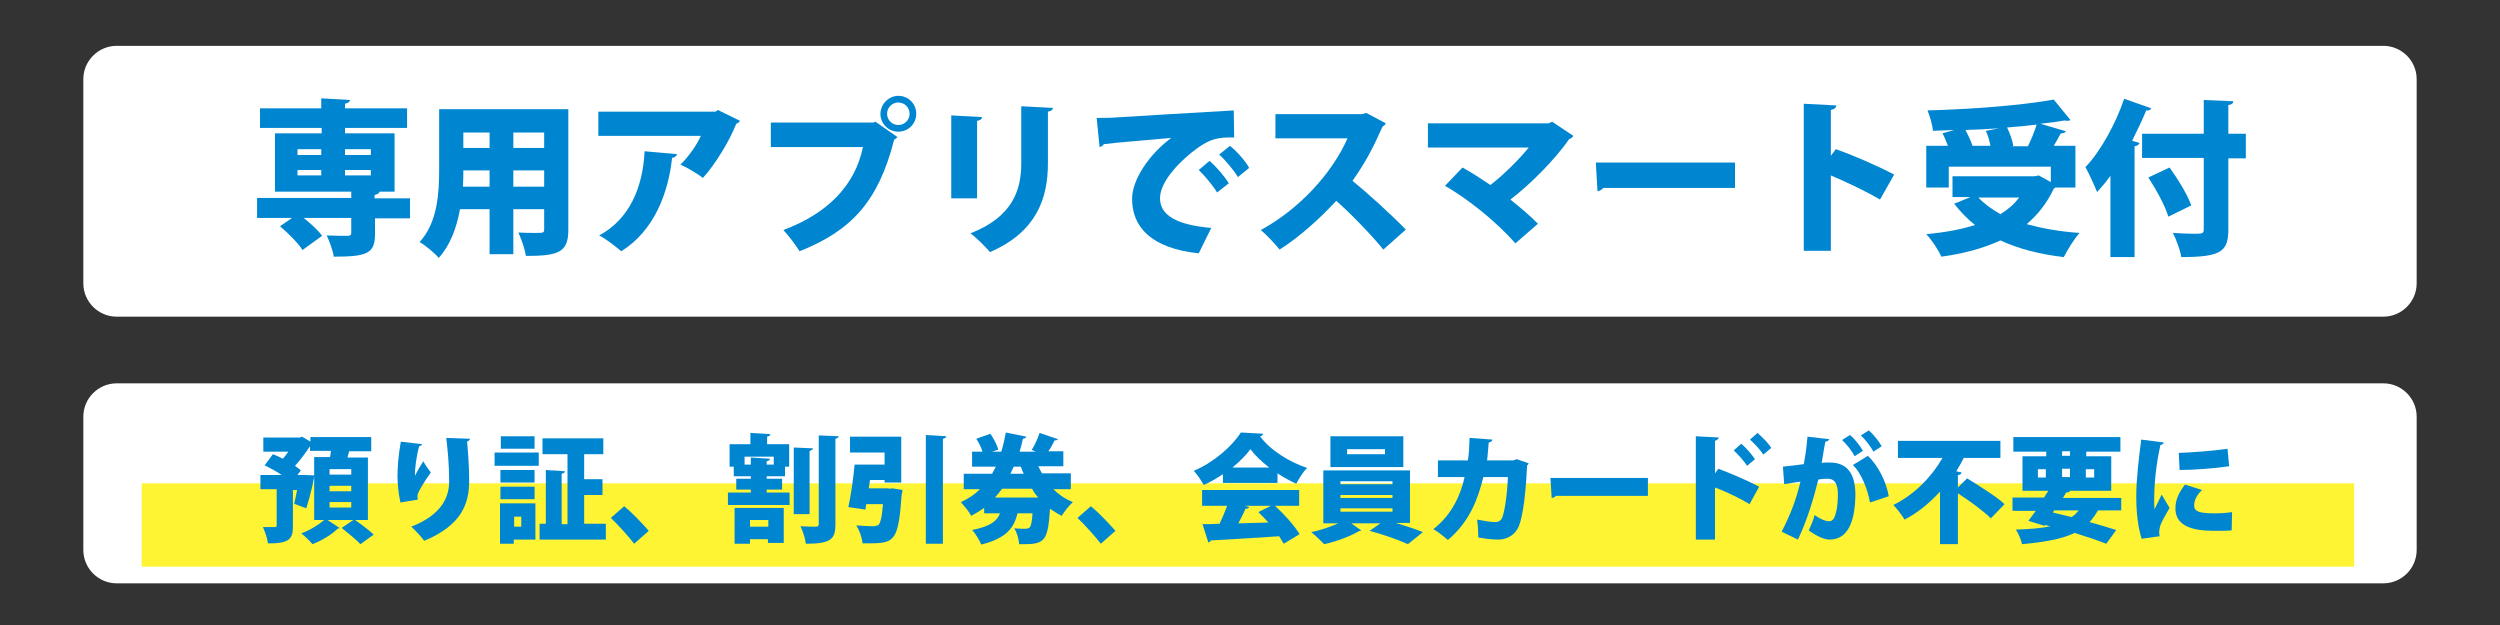 <?xml version="1.0" encoding="utf-8"?>
<!-- Generator: Adobe Illustrator 27.4.1, SVG Export Plug-In . SVG Version: 6.00 Build 0)  -->
<svg version="1.1" id="レイヤー_1" xmlns="http://www.w3.org/2000/svg" xmlns:xlink="http://www.w3.org/1999/xlink" x="0px"
	 y="0px" viewBox="0 0 600 150" style="enable-background:new 0 0 600 150;" xml:space="preserve">
<rect x="0" y="0" width="600" height="150" fill="#333333" stroke="none"/>
<style type="text/css">
	.st0{fill:#FFFFFF;}
	.st1{opacity:0.8;fill:#FFF100;}
	.st2{fill:#0086D1;}
</style>
<path class="st0" d="M572,76H28c-4.4,0-8-3.6-8-8V19c0-4.4,3.6-8,8-8h544c4.4,0,8,3.6,8,8v49C580,72.4,576.4,76,572,76z"/>
<path class="st0" d="M572,140H28c-4.4,0-8-3.6-8-8v-32c0-4.4,3.6-8,8-8h544c4.4,0,8,3.6,8,8v32C580,136.4,576.4,140,572,140z"/>
<rect x="34" y="116" class="st1" width="531" height="20"/>
<g>
	<path class="st2" d="M98.4,47.6v4.8H90v3.8c0,4.7-2,5.4-9.9,5.4c-0.2-1.5-1-3.6-1.7-5.1c1.8,0.1,4.4,0.1,5,0.1
		c0.6,0,0.9-0.2,0.9-0.7v-3.6H72.9c1.7,1.4,3.5,3,4.4,4.3l-4.7,3.4c-1-1.6-3.4-4-5.4-5.7l2.9-2h-8.4v-4.8h22.6V46H66V32h11.2v-1.3
		H62.4V26h14.7v-2.4L84,24c0,0.4-0.4,0.7-1.2,0.9V26h14.9v4.7H82.8V32h11.9v14h-3.6c-0.1,0.4-0.4,0.6-1.2,0.8v0.8H98.4z M71.4,35.8
		v1.4h5.7v-1.4H71.4z M71.4,40.8v1.3h5.7v-1.3H71.4z M89,35.8h-6.2v1.4H89V35.8z M89,42.1v-1.3h-6.2v1.3H89z"/>
	<path class="st2" d="M136.4,26.2v28.9c0,5.2-2,6.4-10.2,6.3c-0.2-1.6-1.1-4.1-1.8-5.6c1.3,0.1,2.9,0.1,4,0.1c2,0,2.2,0,2.2-0.9
		v-4.8h-7.4V61h-5.7V50.2h-7.1c-0.8,4.4-2.3,8.6-5.1,11.7c-0.9-1.1-3.3-3.1-4.6-3.8c4.4-4.8,4.7-12,4.7-17.6V26.2H136.4z
		 M111.2,40.9c0,1.2,0,2.5-0.1,3.9h6.4v-3.9H111.2z M117.5,31.8h-6.3v3.7h6.3V31.8z M130.6,35.5v-3.7h-7.4v3.7H130.6z M123.2,44.8
		h7.4v-3.9h-7.4V44.8z"/>
	<path class="st2" d="M177.6,29c-0.2,0.3-0.5,0.6-0.9,0.7c-1.6,4.1-5,9.7-8,13c-1.3-1-3.8-2.5-5.4-3.2c1.9-1.8,4-4.8,4.9-6.9h-24.6
		v-5.8h28.1l0.6-0.4L177.6,29z M162.5,37c-0.1,0.4-0.5,0.8-1.2,0.9c-0.9,8.4-4.3,17.5-12.2,22.4c-1.3-1.1-3.7-3-5.3-3.8
		c7.3-3.9,10.5-11.6,10.9-20.2L162.5,37z"/>
	<path class="st2" d="M184.9,29.4h24.8l0.4-0.2l5.3,3.7c-0.2,0.2-0.5,0.5-0.8,0.6c-3.8,15-10.4,21.9-22.7,26.8
		c-0.9-1.5-2.7-3.8-3.9-5.1c10.5-3.9,17.2-10.6,19.1-19.9h-22.1V29.4z M215.6,23c2.4,0,4.3,1.9,4.3,4.3c0,2.4-1.9,4.3-4.3,4.3
		c-2.4,0-4.3-1.9-4.3-4.3C211.4,24.8,213.4,23,215.6,23z M218.3,27.3c0-1.5-1.2-2.7-2.7-2.7s-2.7,1.2-2.7,2.7c0,1.5,1.2,2.7,2.7,2.7
		C217.2,30,218.3,28.7,218.3,27.3z"/>
	<path class="st2" d="M228.3,47.5V27.7l7.4,0.4c0,0.4-0.4,0.8-1.2,0.9v18.6H228.3z M252.7,25.9c0,0.4-0.4,0.8-1.2,0.9v12.4
		c0,8.5-2.8,16.5-13.9,21.3c-1-1.2-3.3-3.5-4.7-4.5c10.3-4,12.2-10.6,12.2-16.8V25.5L252.7,25.9z"/>
	<path class="st2" d="M263.2,28.3c1.2,0,3.3,0,4.4-0.1c5.1-0.3,21-1.3,28.5-1.7l0.1,6.5c-3.8-0.1-5.7,0.3-8.9,2.6
		c-3.6,2.6-8.9,7.7-8.9,12c0,4.1,4.1,6.4,12.3,7.1l-3,6.1c-11.4-1.2-16-6.3-16-13.1c0-4.5,4-10.6,9.4-14.6
		c-5.2,0.5-13.3,1.1-16.2,1.5c-0.1,0.3-0.6,0.6-1,0.7L263.2,28.3z M290.3,38.6c1.6,1.4,3.6,3.7,4.6,5.4l-2.8,2.2
		c-0.8-1.4-3.1-4.2-4.4-5.4L290.3,38.6z M295.2,35c1.7,1.4,3.6,3.5,4.6,5.3l-2.7,2.2c-0.8-1.4-3-4.1-4.5-5.4L295.2,35z"/>
	<path class="st2" d="M332.6,29.6c-0.2,0.4-0.5,0.6-0.8,0.8c-2.3,5.2-4.1,8.6-7.2,13c3.7,3,9.3,8.1,12.8,11.7l-5.4,4.8
		c-2.9-3.6-8.3-9.1-11.3-11.7c-3.9,4.2-8.7,8.6-13.6,11.7c-1-1.3-3.2-3.6-4.5-4.7c9.4-5.1,17.2-13.8,20.8-22h-17.3v-5.8h20.8l1-0.3
		L332.6,29.6z"/>
	<path class="st2" d="M377.6,32.6c-0.2,0.4-0.5,0.6-1,0.8c-3.2,4.6-9,10.6-14.1,14.5c2,1.6,5,4.1,6.6,5.8l-5.4,4.7
		c-4.6-5.2-11.3-10.6-16.9-13.8l4.2-4.4c2.2,1.2,4.6,2.8,6.7,4.2c3.6-2.8,7.1-6.4,9.2-9h-24.2v-5.8h29l0.8-0.4L377.6,32.6z"/>
	<path class="st2" d="M383,39h33.4v6.1h-31.6c-0.3,0.4-0.8,0.7-1.4,0.8L383,39z"/>
	<path class="st2" d="M451.2,47.9c-3-1.8-8-4.2-11.8-5.8v18.1h-6.5V24.9l7.8,0.4c0,0.5-0.4,0.9-1.3,1.1v11l1.2-1.6
		c4.3,1.5,10.2,4.1,14,6.1L451.2,47.9z"/>
	<path class="st2" d="M498,45h-4.7c-0.1,0.1-0.3,0.2-0.4,0.3c-1.6,3.4-3.8,6.2-6.5,8.5c3.7,1,8,1.8,12.7,2.1
		c-1.3,1.4-2.9,4.1-3.8,5.8c-5.9-0.7-10.9-2-15.2-4c-4.1,1.9-8.9,3.2-14.2,3.9c-0.6-1.5-2.4-4.2-3.6-5.4c4.3-0.4,8.3-1.1,11.7-2.2
		c-1.9-1.5-3.5-3.2-5-5.1l3.9-1.6h-4.3v-5h19.7l1-0.2l2.9,1.6v-3.7h-24.5v5h-5.4v-10h5.2c-0.4-1-0.8-2.1-1.3-3l2.8-0.8
		c-1.7,0.1-3.4,0.1-5.1,0.2c-0.1-1.4-0.8-3.7-1.3-4.9c10.7-0.3,22.6-1.2,30.3-2.6l4,4.9c-0.2,0.1-0.4,0.2-0.7,0.2
		c-0.2,0-0.4,0-0.6-0.1c-1.8,0.3-3.8,0.6-5.9,0.8l6.1,1.8c-0.2,0.4-0.6,0.5-1.2,0.5c-0.5,0.9-1.1,2-1.7,3h5.2V45z M479.8,30.8
		L479.8,30.8c-2.7,0.2-5.4,0.3-8.1,0.4c0.7,1.3,1.4,2.8,1.7,3.8h4.3c-0.2-1.2-0.6-2.5-1.1-3.6L479.8,30.8z M474.8,47.4
		c1.4,1.5,3.2,2.8,5.3,4c1.8-1.1,3.3-2.4,4.5-4H474.8z M482.8,35.1h3.9c0.8-1.6,1.6-3.6,2.1-5.2c-2.3,0.3-4.6,0.5-7.1,0.7
		c0.7,1.4,1.3,3.2,1.5,4.4L482.8,35.1z"/>
	<path class="st2" d="M506.5,42.2c-1,1.4-2.1,2.7-3.2,3.9c-0.6-1.5-2-4.6-2.8-6c3.5-3.6,7.2-10.2,9.3-16.4l6.5,2.3
		c-0.2,0.4-0.6,0.6-1.2,0.5c-1,2.4-2.2,4.9-3.4,7.3l1.8,0.5c-0.1,0.4-0.5,0.7-1.2,0.8v26.6h-5.8V42.2z M539,32.2v5.8h-4.2V55
		c0,5.3-1.6,6.7-11.3,6.7c-0.2-1.6-1.2-4.2-2-5.8c1.7,0.1,3.5,0.2,4.8,0.2c2.3,0,2.6,0,2.6-1.1V37.9h-14.8v-5.8h14.8v-8.1l7.1,0.3
		c0,0.4-0.3,0.8-1.2,0.9v6.9H539z M520.4,52c-0.7-2.5-2.9-6.5-4.8-9.4l5.1-2.4c2,2.8,4.3,6.5,5.2,9.1L520.4,52z"/>
	<path class="st2" d="M88.2,124.8h-3c1.5,1,3.4,2.5,4.5,3.5l-3.2,2.3c-0.9-1-3-2.7-4.5-3.9l2.8-1.9h-6.2l2.9,1.9
		c-0.1,0.1-0.3,0.2-0.5,0.2c-1.2,1.3-3.9,2.9-6,3.7c-0.6-0.7-1.8-1.9-2.7-2.6c2-0.7,4.1-2,5.5-3.2h-2.4v-10.4
		c-0.7,4-1.7,6.9-1.9,7.6l-2.9-1.1c0.2-0.9,0.5-2.1,0.7-3.3h-1v8.7c0,2.8-0.6,4.2-6,4.1c-0.1-1.1-0.7-2.8-1.2-3.9c1.1,0,2.4,0,2.8,0
		s0.5-0.1,0.5-0.4v-8.7h-3.9V114h5.1c-1.3-0.9-2.8-1.7-4.1-2.3l2-2.7c0.8,0.3,1.6,0.7,2.4,1.1c0.4-0.5,0.9-1.1,1.3-1.7h-6V105h8.7
		l0.6-0.2l2,1.2v-1.1h14.6v3.4h-5.3c-0.1,0.4-0.3,1-0.4,1.5h4.9V124.8z M73.5,114l1.9,0.1v-4.4h3.8c0.1-0.5,0.2-1,0.2-1.5h-5v-1.1
		c-1,1.5-2.3,3.3-3.6,4.7c0.5,0.4,1,0.7,1.4,1.1l-0.8,1.1H73.5z M84.3,113.9v-1.3h-5.2v1.3H84.3z M84.3,117.9v-1.3h-5.2v1.3H84.3z
		 M84.3,121.8v-1.3h-5.2v1.3H84.3z"/>
	<path class="st2" d="M96.1,120.6c-0.5-2.2-0.7-4.8-0.7-6.5c0-1.8,0.2-4.8,0.8-8.1l5.1,0.6c-0.1,0.3-0.4,0.4-0.7,0.5
		c-0.6,2-1.1,5.6-1,7.1h0c0.5-1.1,1.4-2.6,2-3.5c0.4,0.8,1.4,2.2,1.8,2.7c-1.7,2.3-2.9,4.5-3.1,5.1c-0.1,0.3-0.1,0.5-0.1,0.7
		c0,0.2,0,0.4,0.1,0.7L96.1,120.6z M112.8,105.3c0,0.3-0.3,0.5-0.7,0.7c0.2,2.1,0.5,5.7,0.5,9.4c0,5.4-1.7,10.6-10.8,14.4
		c-0.6-0.9-2.2-2.6-3.1-3.4c7.7-3,9.1-7.5,9.1-10.9c0-4.1-0.4-8-0.7-10.4L112.8,105.3z"/>
	<path class="st2" d="M118.7,111.8v-3.2h10.6v3.2H118.7z M128.5,120.8v8.7h-5.2v1H120v-9.7H128.5z M128.3,112.8v3h-8.2v-3H128.3z
		 M120.1,119.8v-3h8.2v3H120.1z M128.3,104.7v3h-8.1v-3H128.3z M125.1,124h-1.7v2.4h1.7V124z M140.2,125.7h5.2v3.8h-15.9v-3.8h1.5
		v-12.9l4.6,0.3c0,0.3-0.3,0.5-0.8,0.6v12.1h1.4V109h-6v-3.8h14.6v3.8h-4.6v6h4.4v3.8h-4.4V125.7z"/>
	<path class="st2" d="M149.8,121.5c1.9,1.5,4.6,4.4,5.9,5.9l-3.5,3.1c-1.2-1.6-4-4.7-5.6-6.2L149.8,121.5z"/>
	<path class="st2" d="M184,117.5v0.7h5.5v3h-14.8v-3h5.5v-0.7h-3.5v-2.6h3.5v-0.6h-4.1V112h-1v-5.4h5v-2.7l4.8,0.3
		c0,0.3-0.3,0.5-0.8,0.6v1.8h5.3v5.4h-1v2.3H184v0.6h3.7v2.6H184z M176.3,130.5v-8.6h11.8v8.4h-3.8v-0.9H180v1.1H176.3z
		 M178.6,111.5h1.6v-1.7l4.6,0.3c0,0.3-0.3,0.5-0.8,0.6v0.8h1.7v-1.9h-7V111.5z M184.3,124.8H180v1.6h4.4V124.8z M195.1,107.6
		c0,0.3-0.3,0.5-0.8,0.6v15.2h-3.8v-16L195.1,107.6z M196.5,104.5l4.8,0.2c-0.1,0.3-0.3,0.5-0.8,0.6v20.5c0,3.5-0.9,4.7-7.1,4.7
		c-0.1-1.1-0.7-3-1.3-4.2c1.5,0.1,3.2,0.1,3.7,0.1c0.5,0,0.7-0.2,0.7-0.6V104.5z"/>
	<path class="st2" d="M213.3,117.3l0.9-0.1l2.4,0.4c0,0.3-0.1,0.8-0.2,1.1c-0.8,11-1.6,11.7-7.7,11.7c-0.5,0-1.1,0-1.7,0
		c-0.1-1.3-0.7-3.1-1.5-4.3c1.6,0.1,3.2,0.2,4,0.2c0.5,0,0.9-0.1,1.3-0.3c0.5-0.4,0.9-2,1.1-5h-4c-0.1,0.4-0.1,0.9-0.2,1.3l-4.1-0.6
		c0.6-2.7,1.2-6.8,1.5-10.2h7.2v-2.9h-8.3v-3.8h12.3v11h-4v-0.6h-3.5l-0.3,2H213.3z M222.1,104.4l5,0.3c0,0.3-0.3,0.5-0.8,0.6v25.2
		h-4.1V104.4z"/>
	<path class="st2" d="M256.9,117.4h-4.1c1.3,1.3,2.9,2.4,4.7,3.1c-0.9,0.8-2.1,2.3-2.7,3.3c-1-0.5-1.9-1.1-2.8-1.7
		c-0.5,7.4-1.1,8.5-6.1,8.5c-0.4,0-0.9,0-1.3,0c-0.1-1.2-0.5-2.8-1.2-3.8c1.1,0.1,2.1,0.1,2.7,0.1c0.4,0,0.7-0.1,1-0.3
		c0.3-0.3,0.6-1.3,0.7-3.4h-3.6c-0.8,3.3-2.4,5.9-8.7,7.5c-0.4-1-1.4-2.7-2.2-3.5c4.5-0.9,6-2.2,6.7-4h-3.8v-1.3
		c-1,0.7-2,1.3-3.1,1.9c-0.5-1-1.8-2.5-2.5-3.3c1.8-0.8,3.3-1.8,4.6-3.1h-3.9v-3.7h6.8c0.3-0.6,0.6-1.1,0.9-1.7h-5.7v-3.6h2.5
		c-0.3-1-0.9-2.2-1.5-3.1l3.4-1.2c0.8,1.2,1.6,2.7,1.9,3.8l-1.5,0.5h2.2c0.5-1.5,0.8-3.1,1.1-4.6l4.9,1c-0.1,0.3-0.4,0.5-0.8,0.5
		c-0.2,1-0.5,2.1-0.8,3.1h3.9l-1-0.4c0.7-1.1,1.5-2.8,1.9-4.1l4.4,1.5c-0.1,0.2-0.4,0.3-0.8,0.3c-0.4,0.8-0.9,1.8-1.5,2.6h3.6v3.6
		h-6c0.3,0.6,0.5,1.1,0.9,1.7h6.9V117.4z M249.2,119.4c-0.6-0.6-1.1-1.3-1.5-2.1h-7.2c-0.5,0.7-1.1,1.4-1.7,2.1H249L249.2,119.4z
		 M245.7,113.7c-0.3-0.6-0.5-1.1-0.7-1.7h-1.7l-0.8,1.7H245.7z"/>
	<path class="st2" d="M261.8,121.5c1.9,1.5,4.6,4.4,5.9,5.9l-3.5,3.1c-1.2-1.6-4-4.7-5.6-6.2L261.8,121.5z"/>
	<path class="st2" d="M293.5,115.9v-2.1c-1.5,1-3,1.9-4.6,2.6c-0.5-0.9-1.5-2.5-2.4-3.4c4.8-2,9.3-6,11.3-9.2l5.4,0.3
		c-0.1,0.3-0.4,0.6-0.8,0.6c2.5,3.4,7.1,6.2,11.3,7.6c-1,1-1.9,2.5-2.6,3.8c-1.5-0.7-3-1.5-4.5-2.5v2.3H293.5z M311.8,121.4H306
		c2.3,2.1,4.7,4.8,5.9,6.8l-3.8,2.3c-0.3-0.5-0.7-1.1-1.1-1.8c-6.1,0.4-12.3,0.8-16.4,1c-0.1,0.3-0.3,0.4-0.6,0.5l-1.4-4.4
		c1.2,0,2.6,0,4.1-0.1c0.6-1.3,1.3-2.9,1.8-4.3h-6v-3.8h23.3V121.4z M304.6,112.2c-1.8-1.4-3.4-2.9-4.5-4.4c-1,1.4-2.5,2.9-4.3,4.4
		H304.6z M298.8,121.4l1,0.3c-0.1,0.3-0.4,0.4-0.9,0.4c-0.4,1.1-1.1,2.3-1.7,3.5c2.3-0.1,4.7-0.1,7.2-0.2c-0.8-0.9-1.6-1.7-2.4-2.5
		l3-1.5H298.8z"/>
	<path class="st2" d="M338.4,125.5H335c2.3,0.7,4.8,1.5,6.5,2.2l-3.6,2.9c-2.2-1-6.1-2.4-9.2-3.2l2.6-1.8h-7l2.4,1.7
		c-0.1,0.1-0.3,0.1-0.6,0.2c-1.8,1.1-5.4,2.5-8.3,3.1c-0.8-0.8-2.1-2.1-3.1-2.9c2.2-0.4,4.6-1.3,6.5-2.1h-3.6v-12.7h20.8V125.5z
		 M336.8,104.7v7.4h-17.5v-7.4H336.8z M321.7,115.5v0.7h12.5v-0.7H321.7z M321.7,118.8v0.7h12.5v-0.7H321.7z M321.7,122v0.8h12.5
		V122H321.7z M332.4,109v-1.2h-9.1v1.2H332.4z"/>
	<path class="st2" d="M366.9,111.2c-0.1,0.2-0.2,0.4-0.4,0.5c-0.4,8.7-1.3,13.8-2.4,15.4c-1,1.6-2.7,2.4-4.6,2.4
		c-1.4,0-2.9-0.2-4.7-0.5c0-1.1-0.1-3.1-0.3-4.3c1.5,0.3,3.5,0.6,4.2,0.6c0.8,0,1.4-0.2,1.8-1c0.5-1.1,1.2-5,1.4-9.8H356
		c-1.3,5.3-3.3,10.7-8.5,15.1c-0.8-0.7-2.4-2-3.5-2.6c4.6-3.6,6.6-8.4,7.5-12.5h-6.4v-4h7.2c0.3-1.9,0.3-3.4,0.4-5.4l5.5,0.4
		c-0.1,0.3-0.3,0.6-0.9,0.7c-0.2,1.7-0.2,2.8-0.4,4.3h6.3l0.8-0.3L366.9,111.2z"/>
	<path class="st2" d="M372.1,114.7h23.4v4.3h-22.1c-0.2,0.3-0.6,0.5-1,0.5L372.1,114.7z"/>
	<path class="st2" d="M419.9,121c-2.1-1.3-5.6-3-8.3-4v12.5H407v-24.8l5.5,0.3c0,0.3-0.3,0.6-0.9,0.8v7.8l0.8-1.1
		c3,1.1,7.1,2.9,9.8,4.3L419.9,121z M417.9,106.5c1,0.8,2.4,2.4,3.3,3.7l-1.9,1.6c-0.6-1-2.2-2.8-3.2-3.7L417.9,106.5z M421.8,103.9
		c1.1,1,2.6,2.4,3.3,3.6l-1.9,1.6c-0.6-1-2.2-2.7-3.2-3.6L421.8,103.9z"/>
	<path class="st2" d="M439,105.4c-0.1,0.4-0.4,0.5-0.9,0.6c-0.3,1.3-0.6,3.5-0.9,5.1c0.5-0.1,1.4-0.1,1.9-0.1c4.8,0,6.2,3.4,6.2,7.9
		v0c-0.1,4.8-1.1,10.6-6.2,10.6c-1.1,0-2.8-0.6-5-2.2c0.5-1.1,1.1-2.4,1.4-3.7c1.7,1.2,2.8,1.5,3.5,1.5c1,0,1.4-1,1.7-2.4
		c0.3-1,0.4-3.2,0.4-4c0-2.6-0.8-3.8-2.4-3.8c-0.6,0-1.4,0-2.3,0.2c-1.2,4.8-2.7,9.8-4.9,14.4l-3.9-1.9c2.1-4.1,3.5-7.7,4.5-12
		c-0.8,0.1-2.8,0.4-3.9,0.6l-0.3-4.2c1.1-0.1,3.4-0.4,5-0.6c0.4-2,0.7-4.3,0.9-6.6L439,105.4z M444,104.4c1.2,1,2.5,2.7,3.1,3.8
		l-2,1.3c-0.5-1.1-2-3-3-3.9L444,104.4z M448.8,120.6c-0.6-3.4-2.2-7.2-4.1-9l3.6-2.2c2.5,2.4,4.4,6.2,5,9.7L448.8,120.6z
		 M448.5,103.3c1.2,1,2.5,2.7,3.1,3.8l-2,1.3c-0.5-1.1-2-3-3-3.9L448.5,103.3z"/>
	<path class="st2" d="M470,116.9l2.1-2.1c2.7,1.7,7,4.3,9,6.2l-3.3,3.4c-1.7-1.7-5.1-4.2-7.9-6v12.2h-4.3V118
		c-2.4,2.6-5.2,5-8.5,6.7c-0.6-1-1.9-2.7-2.7-3.5c5.1-2.5,9.3-6.9,11.8-11.3h-10.7v-4.1h24.6v4.1h-8.8c-0.5,1-1.1,2.1-1.8,3.2
		l1.3,0.3c-0.1,0.3-0.3,0.6-0.9,0.6V116.9z"/>
	<path class="st2" d="M509,122.5h-5.5c-0.6,1.1-1.3,2-2,2.8c2.4,0.7,4.6,1.3,6.4,1.9l-2.4,3.3c-2-0.8-4.7-1.7-7.6-2.6
		c-3.1,1.5-7.2,2.2-12.6,2.7c-0.3-1.2-0.9-2.6-1.5-3.5c3.2-0.1,6-0.3,8.3-0.8l-1.3-0.3l-0.1,0.2l-3.9-1.2c0.5-0.7,1.1-1.5,1.8-2.4
		H483v-3.2h7.6c0.3-0.6,0.7-1.1,1-1.6h-6.2v-8.3h5.7v-1.1h-7.9v-3.5h25.7v3.5h-8.2v1.1h6v8.3h-9.9c-0.1,0.3-0.4,0.4-0.9,0.4
		l-0.8,1.3h14V122.5z M489.1,112.6v2h1.9v-2H489.1z M493,122.5l-0.3,0.5l4.5,1.1c0.6-0.4,1.2-1,1.7-1.6H493z M494.9,108.3v1.1h1.9
		v-1.1H494.9z M494.9,114.5h1.9v-2h-1.9V114.5z M502.6,112.6h-2v2h2V112.6z"/>
	<path class="st2" d="M519.3,106.2c0,0.3-0.3,0.5-0.8,0.6c-1.1,5-1.5,9.5-1.5,13.4c0,0.8,0,1.4,0.1,2c0.3-0.6,1.3-2.7,1.7-3.5
		l1.9,3.2c-0.8,1.5-1.9,3.1-2.3,4.5c-0.1,0.5-0.2,0.9-0.2,1.3c0,0.4,0.1,0.7,0.1,1l-4.3,0.6c-0.9-2.7-1.3-6.4-1.3-10.2
		c0-3.9,0.6-9.1,1.2-13.6L519.3,106.2z M535.6,127.3c-1,0.1-2.1,0.1-3.2,0.1c-3.7,0-10.3,0-10.3-5.4c0-2.1,0.9-3.9,2.3-5.7l4.1,1.3
		c-1.2,1.1-1.9,2.4-1.9,3.7c0,1.5,1.3,1.9,5,1.9c1.4,0,2.9-0.1,4.1-0.3L535.6,127.3z M522.9,108.7c3-0.1,8.5-0.5,11.7-1l0.4,4.2
		c-3.3,0.5-8.6,0.9-11.9,0.9L522.9,108.7z"/>
</g>
</svg>
